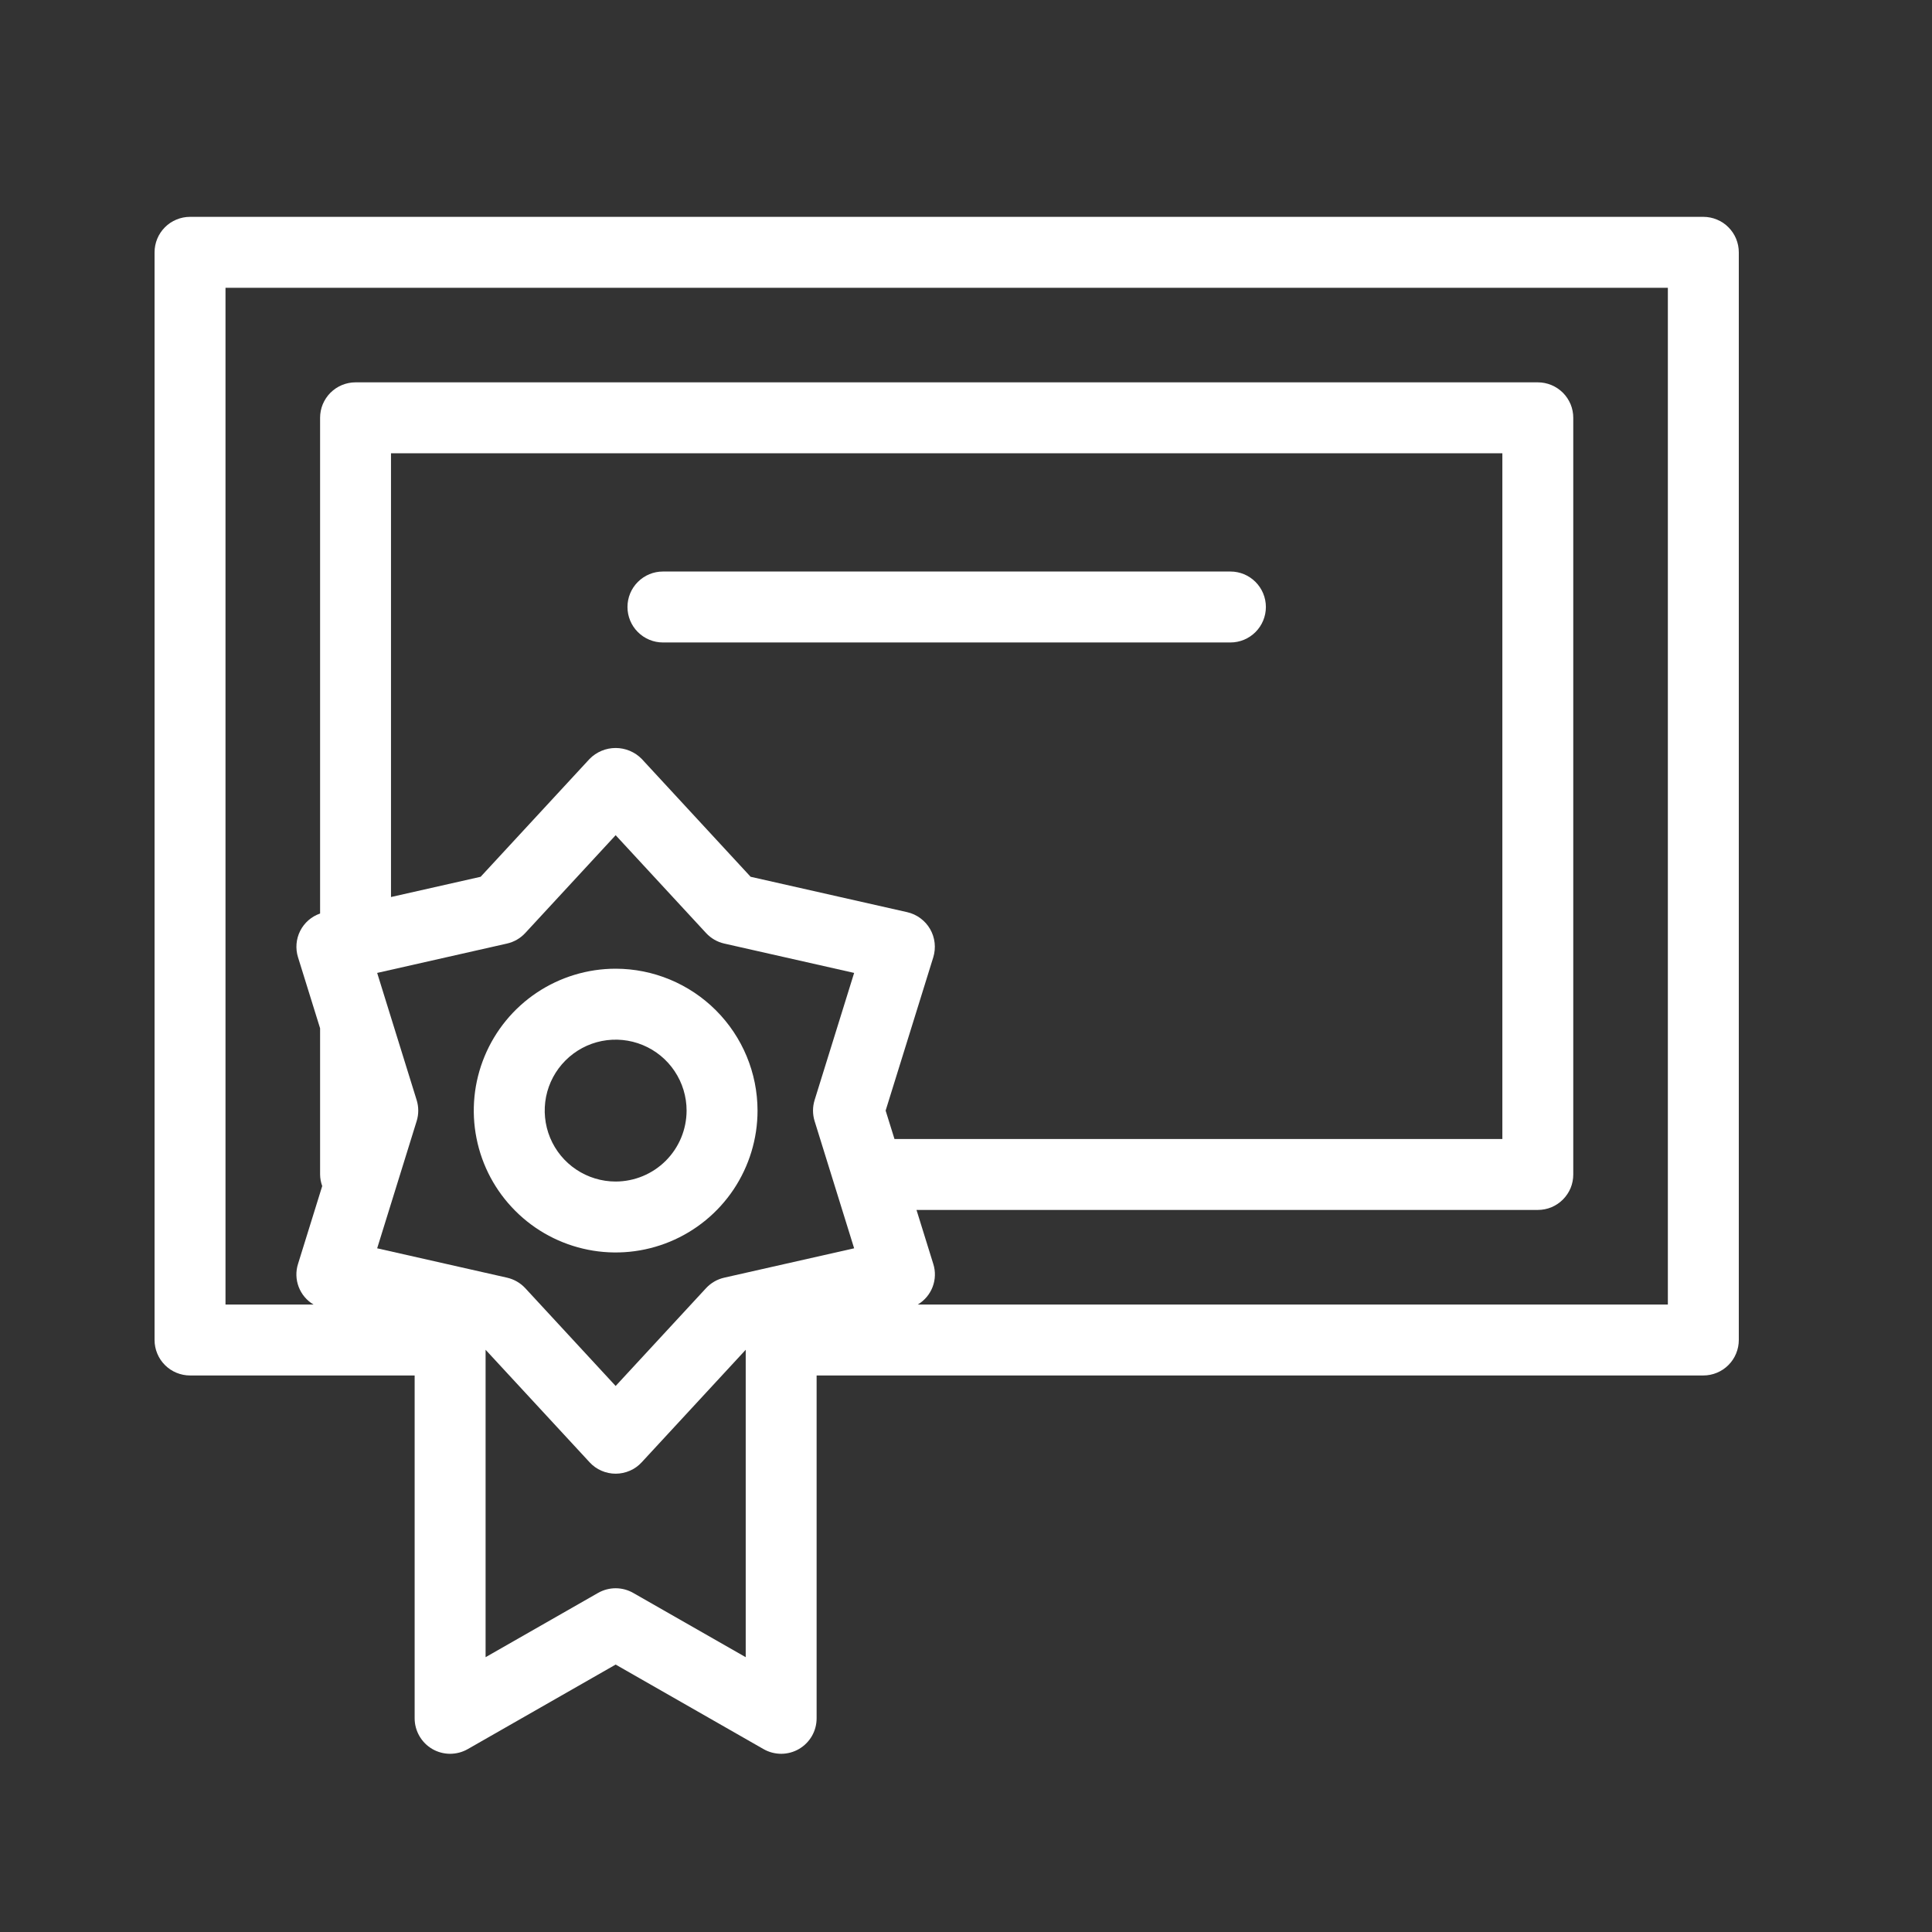 <svg width="50" height="50" viewBox="0 0 50 50" fill="none" xmlns="http://www.w3.org/2000/svg">
<rect x="0" y="0" width="50" height="50" fill="#333333" stroke="none"/>
<path d="M44.082 5.612H4.918C4.797 5.612 4.678 5.636 4.567 5.682C4.455 5.728 4.354 5.795 4.269 5.881C4.184 5.966 4.116 6.067 4.07 6.178C4.024 6.29 4 6.409 4 6.53V34.679C4 34.8 4.024 34.919 4.07 35.03C4.116 35.142 4.184 35.243 4.269 35.328C4.354 35.413 4.455 35.481 4.567 35.527C4.678 35.573 4.797 35.597 4.918 35.597H10.731V44.47C10.731 44.631 10.774 44.789 10.854 44.928C10.934 45.067 11.049 45.183 11.188 45.264C11.328 45.345 11.485 45.387 11.646 45.388C11.807 45.388 11.965 45.347 12.105 45.267L15.933 43.079L19.761 45.267C19.901 45.347 20.059 45.388 20.22 45.388C20.38 45.387 20.538 45.345 20.677 45.264C20.816 45.183 20.932 45.067 21.012 44.928C21.092 44.789 21.134 44.631 21.134 44.47V35.597H44.082C44.203 35.597 44.322 35.573 44.433 35.527C44.545 35.481 44.646 35.413 44.731 35.328C44.816 35.243 44.884 35.142 44.93 35.03C44.976 34.919 45 34.8 45 34.679V6.53C45 6.409 44.976 6.29 44.93 6.178C44.884 6.067 44.816 5.966 44.731 5.881C44.646 5.795 44.545 5.728 44.433 5.682C44.322 5.636 44.203 5.612 44.082 5.612ZM19.299 42.888L16.388 41.225C16.25 41.146 16.093 41.104 15.933 41.104C15.773 41.104 15.616 41.146 15.477 41.225L12.567 42.888V34.932L15.259 37.844C15.345 37.938 15.449 38.012 15.565 38.062C15.681 38.113 15.806 38.139 15.933 38.139C16.059 38.139 16.185 38.113 16.301 38.062C16.417 38.012 16.521 37.938 16.607 37.844L19.299 34.932V42.888ZM21.082 29.014L22.105 32.306L18.743 33.066C18.562 33.107 18.398 33.202 18.272 33.338L15.933 35.869L13.594 33.338C13.468 33.202 13.303 33.107 13.122 33.066L9.761 32.306L10.783 29.014C10.838 28.837 10.838 28.647 10.783 28.47L9.761 25.179L13.122 24.419C13.303 24.378 13.468 24.283 13.594 24.146L15.933 21.615L18.272 24.146C18.398 24.283 18.562 24.378 18.743 24.419L22.105 25.179L21.082 28.47C21.027 28.647 21.027 28.837 21.082 29.014ZM22.92 28.742L24.153 24.775C24.19 24.654 24.202 24.526 24.188 24.401C24.174 24.275 24.134 24.153 24.071 24.044C24.008 23.934 23.922 23.839 23.82 23.764C23.718 23.688 23.602 23.635 23.479 23.607L19.426 22.691L16.607 19.64C16.519 19.55 16.414 19.48 16.298 19.431C16.182 19.383 16.058 19.358 15.933 19.358C15.807 19.358 15.683 19.383 15.568 19.431C15.452 19.48 15.347 19.55 15.259 19.64L12.439 22.691L10.119 23.215V11.731H38.881V29.477H23.149L22.92 28.742ZM43.164 33.761H23.752C23.928 33.657 24.063 33.496 24.136 33.305C24.209 33.114 24.215 32.904 24.153 32.71L23.719 31.313H39.798C39.919 31.313 40.038 31.29 40.15 31.244C40.261 31.197 40.362 31.13 40.448 31.044C40.533 30.959 40.6 30.858 40.647 30.747C40.693 30.635 40.716 30.516 40.716 30.395V10.813C40.716 10.693 40.693 10.573 40.647 10.462C40.6 10.351 40.533 10.249 40.448 10.164C40.362 10.079 40.261 10.011 40.15 9.965C40.038 9.919 39.919 9.895 39.798 9.895H9.201C9.081 9.895 8.962 9.919 8.85 9.965C8.739 10.011 8.638 10.079 8.552 10.164C8.467 10.249 8.4 10.351 8.353 10.462C8.307 10.573 8.284 10.693 8.284 10.813V23.642C8.06 23.719 7.875 23.881 7.768 24.093C7.662 24.304 7.642 24.549 7.713 24.775L8.284 26.612V30.395C8.285 30.498 8.304 30.599 8.339 30.695L7.713 32.71C7.651 32.904 7.657 33.114 7.73 33.305C7.803 33.496 7.938 33.657 8.114 33.761H5.836V7.448H43.164V33.761Z" fill="white"/>
<path d="M15.933 25.07C15.207 25.07 14.497 25.286 13.893 25.689C13.289 26.093 12.819 26.666 12.541 27.337C12.263 28.008 12.19 28.746 12.332 29.458C12.473 30.171 12.823 30.825 13.337 31.338C13.85 31.852 14.504 32.201 15.217 32.343C15.929 32.485 16.667 32.412 17.338 32.134C18.009 31.856 18.582 31.386 18.986 30.782C19.389 30.178 19.605 29.468 19.605 28.742C19.604 27.768 19.216 26.835 18.528 26.147C17.84 25.459 16.906 25.071 15.933 25.07ZM15.933 30.578C15.57 30.578 15.215 30.47 14.913 30.268C14.611 30.067 14.376 29.78 14.237 29.445C14.098 29.109 14.062 28.74 14.132 28.384C14.203 28.028 14.378 27.701 14.635 27.444C14.892 27.187 15.219 27.012 15.575 26.941C15.931 26.871 16.3 26.907 16.635 27.046C16.971 27.185 17.258 27.42 17.459 27.722C17.661 28.024 17.769 28.379 17.769 28.742C17.768 29.229 17.575 29.695 17.23 30.04C16.886 30.384 16.42 30.577 15.933 30.578Z" fill="white"/>
<path d="M31.843 14.791H17.157C16.913 14.791 16.68 14.887 16.508 15.06C16.335 15.232 16.239 15.465 16.239 15.709C16.239 15.952 16.335 16.186 16.508 16.358C16.68 16.53 16.913 16.627 17.157 16.627H31.843C32.087 16.627 32.32 16.53 32.492 16.358C32.664 16.186 32.761 15.952 32.761 15.709C32.761 15.465 32.664 15.232 32.492 15.06C32.32 14.887 32.087 14.791 31.843 14.791Z" fill="white"/>
</svg>
